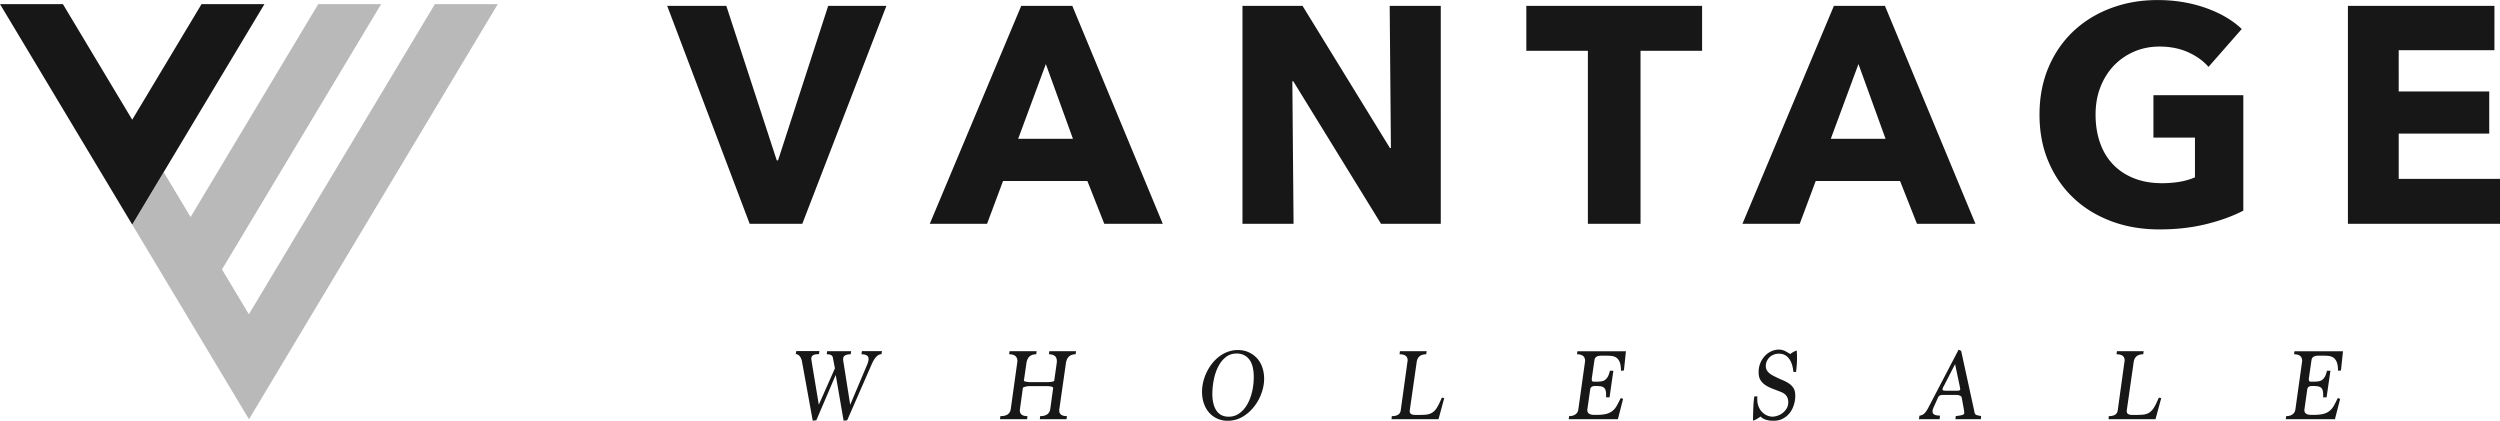<svg xmlns="http://www.w3.org/2000/svg" viewBox="0 0 431.66 72.64"><path d="M75.09.71 42.97 54.26l-4.64-7.74L65.81.71H54.95L32.91 37.47l-4.64-7.74-5.43 9.06 20.15 33.6L85.95.71H75.09Z" style="opacity:.3;fill:#181717"/><path d="M22.83 20.67 10.86.71H0l22.83 38.07L45.66.71H34.8L22.83 20.67Zm391.34 10.21v-7.81h15.63v-7.28h-15.63V8.67h16.53V1.01h-25.3v37.63h26.26v-7.76h-17.49Zm-175.71 7.76h10.31V1.01h-8.82l.21 24.56H240L224.9 1.01h-10.37v37.63h8.82l-.21-24.61h.16l15.15 24.61Zm25.08-29.87h10.63v29.87h9.09V8.77h10.63V1.01h-30.35v7.76ZM134.33 27.69h-.21l-8.71-26.68H115.2l14.24 37.63h9.09l14.52-37.63H143l-8.66 26.68Zm42-26.68-15.79 37.63h9.89l2.76-7.39h14.56l2.92 7.39h10.1L185.15 1.01h-8.82Zm-.53 22.96 4.78-12.91 4.68 12.91h-9.46ZM325.47 1.01h-8.82l-15.79 37.63h9.89l2.76-7.39h14.56l2.92 7.39h10.1L325.46 1.01Zm-9.36 22.96 4.78-12.91 4.68 12.91h-9.46Zm55.7-.21h7.18v6.86c-.82.35-1.7.61-2.66.77-.96.16-1.97.24-3.03.24-1.84 0-3.48-.29-4.92-.88-1.43-.58-2.64-1.4-3.61-2.44-.97-1.04-1.71-2.29-2.2-3.75-.5-1.45-.74-3.05-.74-4.78s.27-3.27.82-4.7c.55-1.43 1.32-2.67 2.31-3.72.99-1.04 2.16-1.86 3.51-2.44 1.35-.59 2.82-.88 4.41-.88 1.84 0 3.49.33 4.94.98 1.45.66 2.62 1.5 3.51 2.53l5.74-6.54c-1.59-1.52-3.67-2.74-6.22-3.64-2.55-.9-5.32-1.36-8.29-1.36s-5.54.46-8.03 1.38c-2.48.92-4.64 2.24-6.48 3.96-1.84 1.72-3.29 3.8-4.33 6.25-1.04 2.44-1.57 5.17-1.57 8.18s.51 5.68 1.54 8.11c1.03 2.43 2.45 4.51 4.28 6.25 1.82 1.74 4 3.08 6.54 4.04 2.53.96 5.31 1.43 8.32 1.43s5.59-.3 8.05-.9 4.61-1.38 6.46-2.34V16.44h-15.52v7.34ZM181.1 61.17c.92 0 1.38.4 1.38 1.19v.18c0 .06-.02.12-.03.2l-.43 3.04c-.24.13-.65.2-1.24.2h-2.87c-.43 0-.8-.07-1.13-.2l.44-3.04c.14-1.04.71-1.57 1.7-1.57l.07-.53h-4.68l-.07.53c.96 0 1.43.4 1.43 1.21l-1.15 8.25c-.06.4-.23.71-.52.91-.29.21-.72.31-1.28.31l-.05.53h4.68l.05-.53c-.87 0-1.31-.33-1.31-.99 0-.1 0-.17.02-.23l.51-3.7c.19-.09.38-.16.58-.2.19-.04.4-.06.63-.06h2.85c.31 0 .56.02.75.06.2.04.33.11.42.2l-.51 3.7c-.13.82-.71 1.22-1.75 1.22l-.05.53h4.61l.07-.53c-.89 0-1.33-.33-1.33-.99 0-.09 0-.17.02-.23l1.13-7.9c.15-1.04.71-1.56 1.68-1.56l.07-.53h-4.61l-.07.53Zm159.81 9.92-2.29-10.51-.44-.21-5.28 10.12c-.21.4-.44.71-.66.92-.23.21-.5.33-.81.35l-.11.62h3.58l.07-.62c-.86 0-1.29-.23-1.29-.69 0-.12.01-.23.04-.33s.06-.19.08-.26l.82-1.83c.13-.31.4-.46.81-.46h2.36c.2 0 .4.04.59.11.19.08.3.19.34.35l.39 2.18c.02.15.04.27.04.34v.2c0 .07-.05.13-.14.19-.09.05-.21.1-.36.13-.15.04-.31.07-.48.09-.17.02-.34.05-.49.07l-.04.53h4.38l.05-.55c-.38-.06-.66-.12-.83-.19-.18-.07-.29-.25-.34-.55Zm-2.96-3.63h-2c-.37 0-.55-.07-.55-.21 0-.07.02-.16.06-.27.04-.11.11-.24.2-.39l1.91-3.72.8 3.79c.02.13.04.24.06.33.02.09.03.16.03.22 0 .17-.17.25-.51.25Zm-189.2-6.29c.82 0 1.22.27 1.22.8 0 .13-.02.29-.07.48s-.11.37-.19.55l-2.91 6.89-1.19-7.53c-.01-.06-.02-.12-.03-.2v-.2c0-.26.11-.46.34-.59s.54-.2.96-.2l.09-.53h-4.15l-.07.53c.34 0 .6.05.76.15.17.1.27.25.3.45l.35 1.83-2.78 6.28-1.22-7.35c0-.06-.01-.15-.04-.28-.02-.12-.04-.23-.04-.33 0-.25.1-.44.29-.57.2-.13.54-.2 1.04-.2l.07-.53h-3.99l-.09.53c.48 0 .83.38 1.05 1.14l1.88 10.35.62-.07 3.35-7.83 1.36 7.9.62-.07 4.22-9.65c.51-1.17 1.07-1.76 1.7-1.76l.09-.53h-3.47l-.07.53Zm123.56 0c.92 0 1.38.39 1.38 1.17l-1.17 8.36c-.06.38-.23.67-.52.86-.29.2-.65.29-1.07.29l-.07.53h8.49l.9-3.51-.41-.14c-.24.5-.46.93-.66 1.29-.2.37-.45.67-.74.91s-.65.42-1.07.53c-.42.11-.97.17-1.65.17h-.48c-.78 0-1.17-.28-1.17-.83 0-.07 0-.13.02-.18l.48-3.38c.05-.39.32-.59.83-.59h.18c.31 0 .57.02.79.05.22.04.4.11.54.21a.9.9 0 0 1 .31.46c.06.2.1.47.1.8v.43h.59l.66-4.59h-.6c-.09.44-.22.78-.36 1.04-.15.25-.32.44-.51.57s-.41.2-.64.23c-.23.03-.48.05-.75.05h-.55c-.21 0-.32-.13-.32-.39v-.14l.46-3.17c.04-.27.15-.47.35-.6.2-.13.53-.19.97-.19h.43c.4 0 .78.01 1.12.04.35.03.65.13.9.29.25.17.45.43.59.78.14.35.22.86.23 1.51l.5-.07.35-3.31h-8.38l-.07.53Zm36.81-.04a6.16 6.16 0 0 1-.41-.24c-.14-.09-.29-.17-.44-.25-.15-.08-.32-.14-.51-.2a2.31 2.31 0 0 0-.61-.08c-.44 0-.86.1-1.28.28-.42.19-.8.46-1.12.8a4.03 4.03 0 0 0-1.1 2.81c0 .57.11 1.04.33 1.39.22.35.51.64.87.87.36.24.78.44 1.25.62s.97.37 1.49.58c.4.17.7.4.89.69s.29.64.29 1.03c0 .42-.1.8-.29 1.11s-.43.58-.71.79c-.28.21-.57.36-.89.46-.31.1-.59.15-.82.15-.33 0-.65-.07-.97-.21-.31-.14-.59-.34-.84-.59-.25-.25-.45-.56-.6-.93-.15-.37-.23-.77-.23-1.22v-.27c0-.09.01-.18.04-.28h-.55c-.08.52-.14 1.13-.17 1.82-.03.69-.05 1.49-.06 2.38.2-.06.41-.15.64-.28.23-.13.45-.28.67-.44.04.04.1.09.19.18.09.08.23.17.41.25.18.08.4.15.66.21s.58.09.96.09c.65 0 1.22-.13 1.69-.4.48-.27.87-.61 1.18-1.03.31-.42.53-.88.68-1.39.15-.51.22-1 .22-1.49 0-.53-.09-.96-.28-1.28-.19-.32-.45-.6-.79-.83-.34-.23-.74-.44-1.2-.63-.46-.19-.96-.43-1.51-.71-.44-.22-.76-.47-.98-.74-.22-.27-.33-.59-.33-.96 0-.3.06-.57.18-.83s.28-.49.48-.68c.2-.19.44-.35.72-.45.28-.11.59-.16.9-.16.73 0 1.31.29 1.73.86.42.57.67 1.34.75 2.29h.46c.06-.43.1-.84.13-1.25.03-.41.04-.8.04-1.18 0-.44-.02-.86-.05-1.27-.4.13-.78.34-1.12.62Zm62.82 9.21c-.25.4-.53.7-.82.89-.3.19-.62.3-.97.35-.36.04-.77.06-1.26.06h-.72c-.64 0-.96-.21-.96-.62v-.12l1.2-8.38c.13-.9.68-1.35 1.65-1.35l.07-.53h-4.61l-.07.53c.93 0 1.4.35 1.4 1.06l-1.2 8.66c-.1.64-.61.96-1.54.96l-.04.53h8.11l.99-3.65-.42-.07c-.3.72-.57 1.28-.82 1.68Zm-123.8 0c-.25.4-.53.7-.82.89-.3.19-.62.3-.97.35-.36.04-.77.06-1.26.06h-.72c-.64 0-.96-.21-.96-.62v-.12l1.2-8.38c.13-.9.68-1.35 1.65-1.35l.07-.53h-4.61l-.07.53c.93 0 1.4.35 1.4 1.06l-1.2 8.66c-.1.64-.61.96-1.54.96l-.04.53h8.11l.99-3.65-.42-.07c-.3.72-.57 1.28-.82 1.68Zm-31.12-8.5c-.4-.44-.88-.78-1.44-1.03-.56-.25-1.18-.37-1.87-.37-.59 0-1.15.1-1.68.29-.53.19-1.03.46-1.49.81-.46.34-.87.75-1.24 1.21-.37.47-.68.97-.94 1.5s-.46 1.09-.6 1.67c-.14.58-.21 1.17-.21 1.74 0 .71.1 1.37.31 1.98.21.61.5 1.13.89 1.58.38.44.85.79 1.4 1.05.55.25 1.16.38 1.83.38.91 0 1.75-.22 2.52-.66.77-.44 1.43-1.02 1.99-1.72s1-1.48 1.31-2.34c.31-.86.47-1.7.47-2.53 0-.72-.11-1.38-.32-1.99-.21-.61-.52-1.13-.92-1.57Zm-.85 5.87c-.2.84-.49 1.57-.86 2.19-.37.63-.82 1.12-1.35 1.49-.53.37-1.12.56-1.79.56-.49 0-.92-.09-1.28-.28-.36-.19-.65-.46-.88-.81-.23-.35-.4-.76-.51-1.24-.11-.48-.17-1-.17-1.57 0-.85.09-1.69.26-2.53.17-.84.43-1.59.77-2.25.34-.66.77-1.2 1.3-1.61.52-.41 1.14-.62 1.85-.62.54 0 1 .11 1.38.32.38.21.68.5.92.86s.41.78.51 1.27c.11.49.16 1.01.16 1.57 0 .92-.1 1.8-.3 2.64Zm179.95-6.54c.92 0 1.38.39 1.38 1.17l-1.17 8.36c-.06.38-.23.67-.52.86-.29.2-.65.29-1.07.29l-.07.53h8.49l.9-3.51-.41-.14c-.24.5-.46.93-.66 1.29-.2.37-.45.67-.74.91s-.65.42-1.07.53c-.42.11-.97.17-1.65.17h-.48c-.78 0-1.17-.28-1.17-.83 0-.07 0-.13.02-.18l.48-3.38c.05-.39.32-.59.83-.59h.18c.31 0 .57.02.79.05.22.04.4.11.54.21a.9.9 0 0 1 .31.46c.06.2.1.47.1.8v.43h.59l.66-4.59h-.6c-.09.44-.22.78-.36 1.04-.15.25-.32.44-.51.57s-.41.2-.64.23c-.23.03-.48.05-.75.05h-.55c-.21 0-.32-.13-.32-.39v-.14l.46-3.17c.04-.27.15-.47.35-.6.2-.13.53-.19.97-.19h.43c.4 0 .78.01 1.12.04.35.03.65.13.9.29.25.17.45.43.59.78.14.35.22.86.23 1.51l.5-.07.35-3.31h-8.38l-.07.53Z" style="fill:#181717"/></svg>